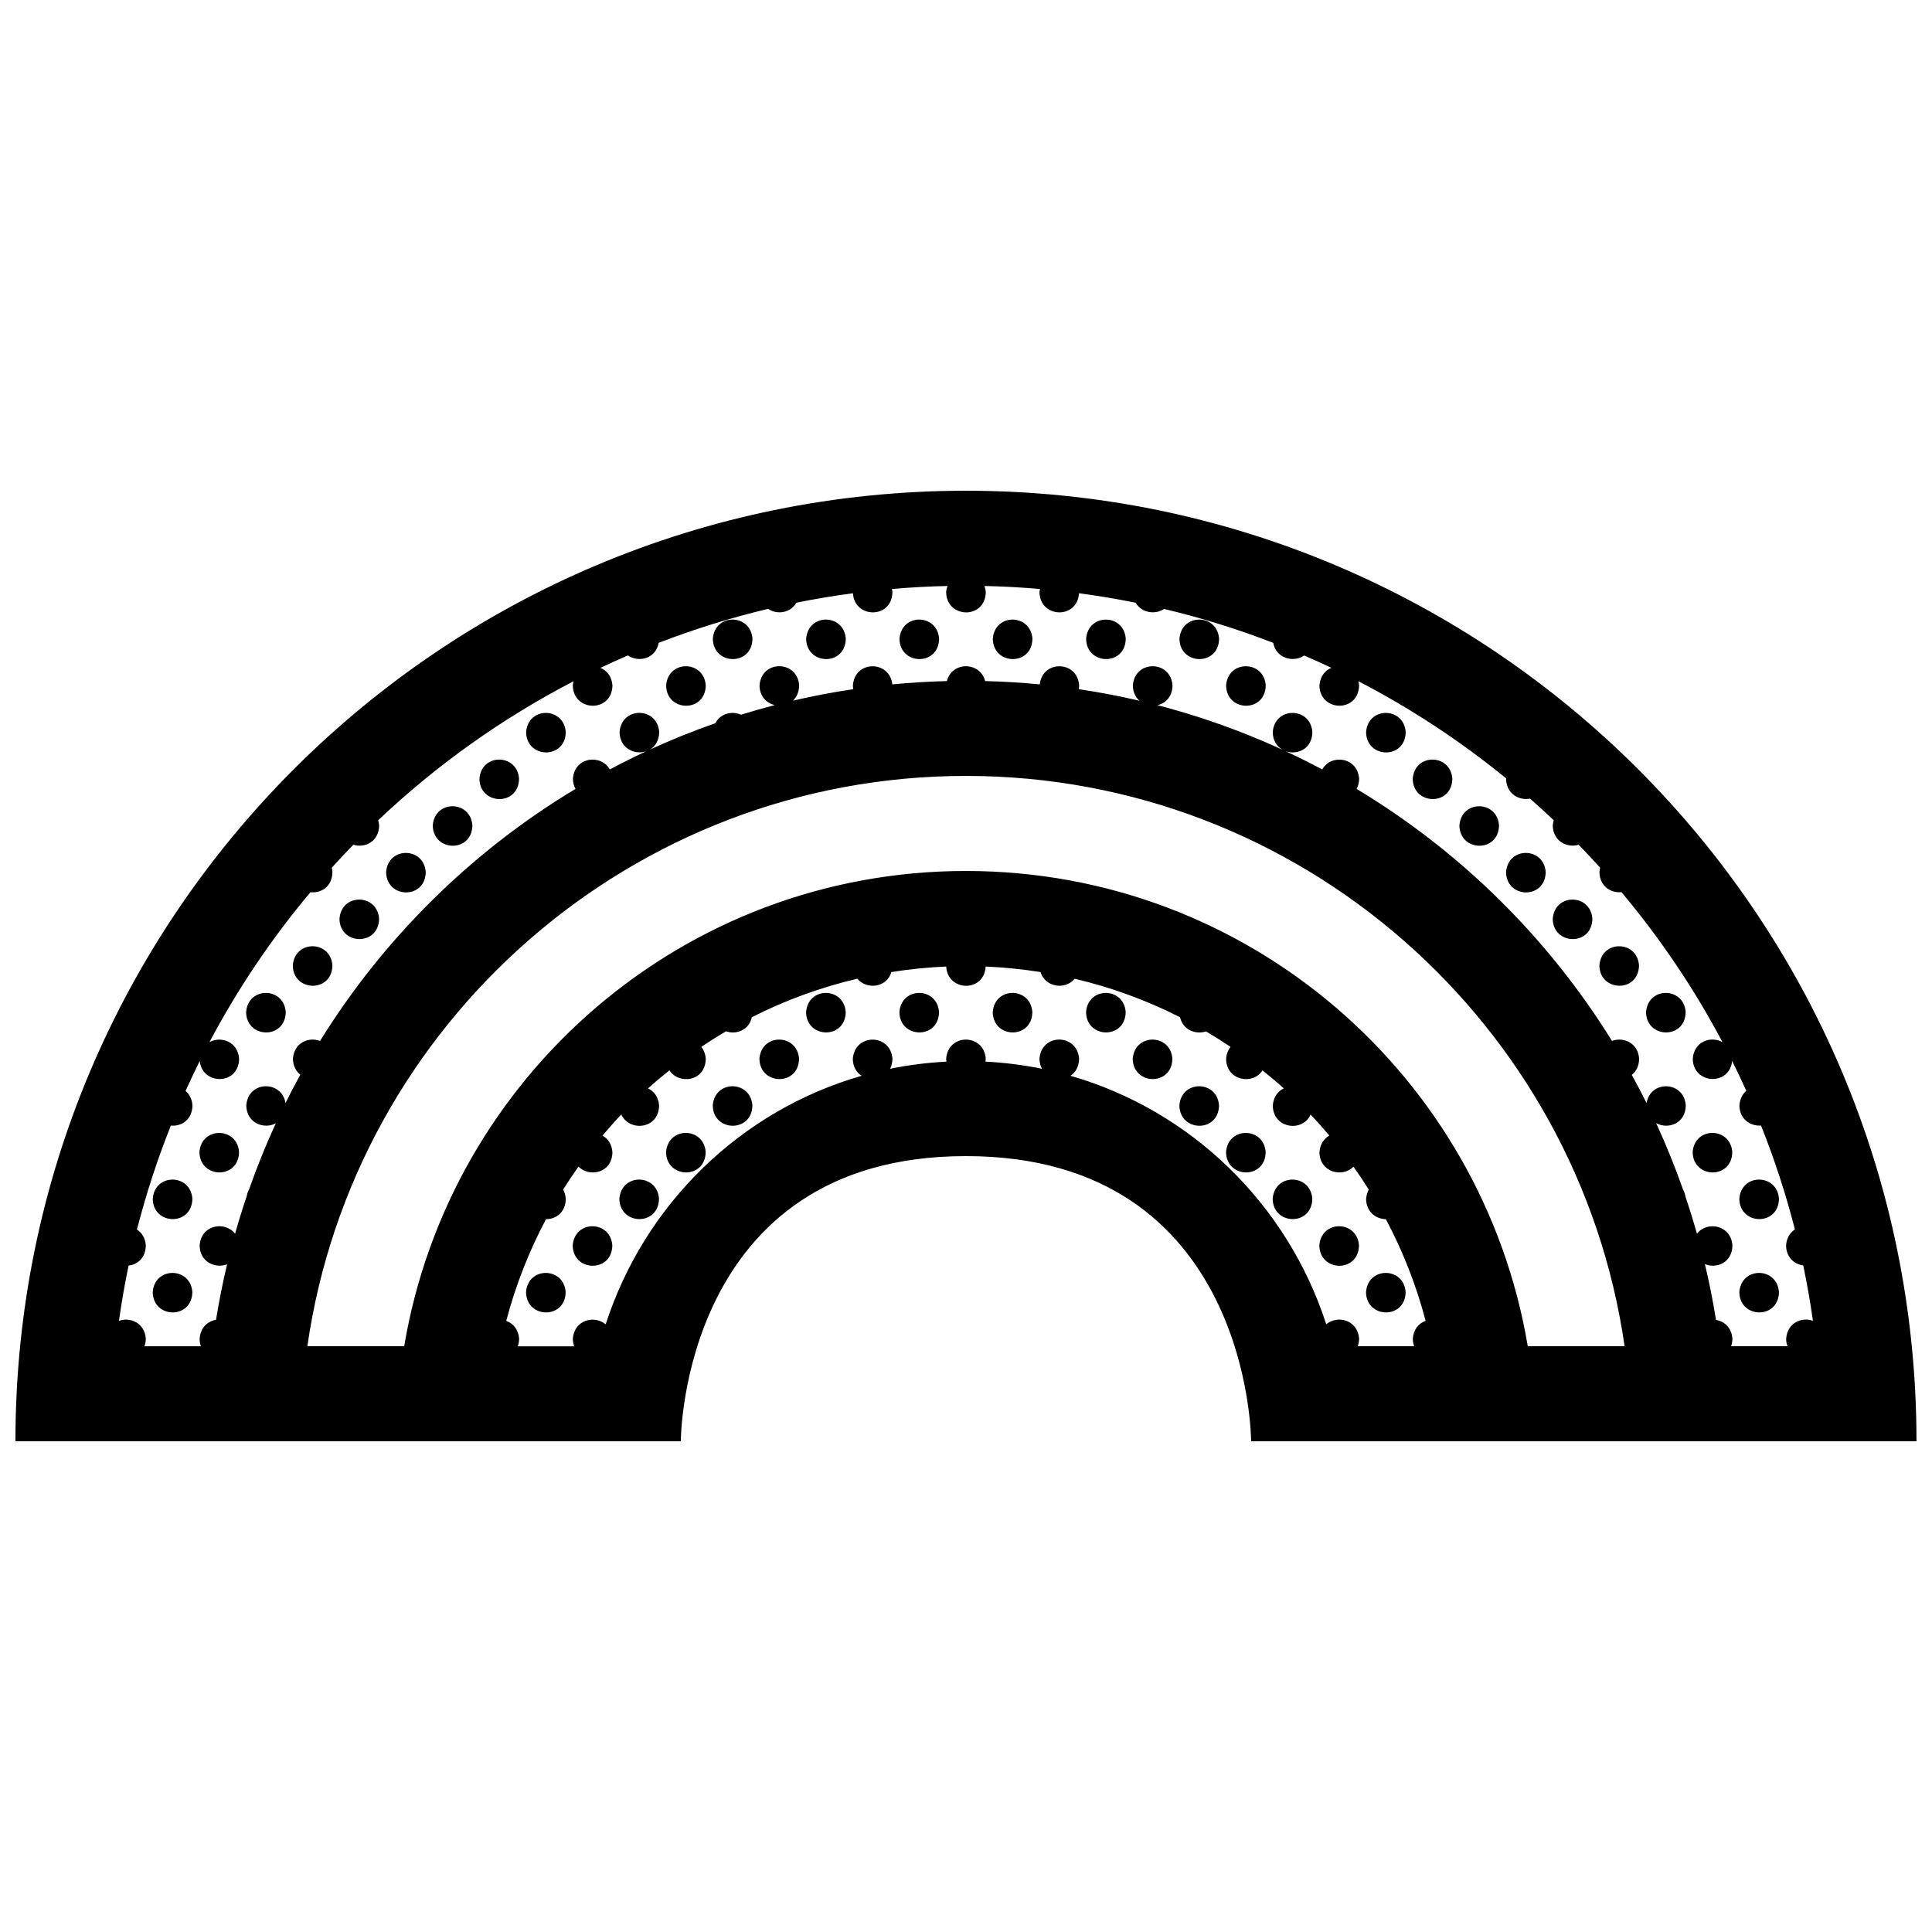 <?xml version="1.0" encoding="UTF-8"?>
<!-- Uploaded to: SVG Repo, www.svgrepo.com, Generator: SVG Repo Mixer Tools -->
<svg width="800px" height="800px" version="1.1" viewBox="144 144 512 512" xmlns="http://www.w3.org/2000/svg">
 <defs>
  <clipPath id="a">
   <path d="m148.09 274h503.81v252h-503.81z"/>
  </clipPath>
 </defs>
 <g clip-path="url(#a)">
  <path d="m400 274.05c-139.11 0-251.91 112.79-251.91 251.9h176.33s0-75.57 75.57-75.57c75.57 0 75.57 75.57 75.57 75.57h176.33c0.004-139.11-112.79-251.9-251.9-251.9zm118.41 224.79c0.012 0.719 0.156 1.352 0.363 1.926h-14.949c0.195-0.578 0.332-1.219 0.352-1.961-0.328-5.039-5.773-6.383-8.707-3.856-10.27-31.734-35.656-56.617-67.773-65.852 1.289-0.855 2.231-2.336 2.273-4.5-0.434-6.742-10.039-6.867-10.5 0.035 0.02 1.012 0.273 1.867 0.656 2.602-4.867-0.992-9.863-1.637-14.969-1.895 0.031-0.246 0.074-0.48 0.086-0.734-0.441-6.742-10.047-6.867-10.508 0.035 0.012 0.25 0.055 0.469 0.086 0.707-5.094 0.258-10.082 0.898-14.941 1.891 0.371-0.73 0.609-1.594 0.629-2.625-0.438-6.742-10.039-6.867-10.5 0.035 0.039 2.106 1.004 3.586 2.324 4.449-32.148 9.227-57.559 34.121-67.828 65.883-2.918-2.516-8.352-1.281-8.699 3.875 0.02 0.719 0.156 1.352 0.363 1.926h-14.949c0.195-0.578 0.344-1.219 0.352-1.961-0.168-2.535-1.621-4.133-3.41-4.777 2.484-9.465 6.047-18.496 10.543-26.957 2.586 0.016 5.16-1.738 5.234-5.359-0.066-0.961-0.324-1.777-0.711-2.465 1.301-2.074 2.656-4.109 4.074-6.106 2.871 2.918 8.891 1.773 8.996-3.797-0.141-2.156-1.215-3.629-2.629-4.418 1.613-1.91 3.269-3.785 4.988-5.598 2.066 4.613 9.891 4 10.012-2.352-0.152-2.301-1.371-3.812-2.926-4.555 1.832-1.656 3.734-3.246 5.668-4.793 2.488 3.859 9.508 3.004 9.621-3.023-0.086-1.32-0.527-2.379-1.18-3.188 2.137-1.438 4.312-2.816 6.543-4.121 2.707 0.926 6.106-0.277 6.852-3.742 8.781-4.453 18.152-7.906 27.957-10.207 2.43 2.953 7.777 2.457 9.02-1.758 4.762-0.75 9.602-1.258 14.535-1.461 0.352 6.688 10.078 6.918 10.449 0 4.934 0.203 9.77 0.711 14.547 1.461 1.254 4.106 6.641 4.785 9.043 1.77 9.801 2.301 19.156 5.754 27.926 10.203 0.754 3.375 4.18 4.664 6.887 3.758 2.211 1.305 4.379 2.672 6.492 4.102-0.641 0.812-1.082 1.879-1.168 3.223 0.117 5.809 7.168 6.941 9.645 3.004 1.926 1.543 3.82 3.117 5.644 4.766-1.551 0.742-2.766 2.254-2.918 4.602 0.125 6.125 7.969 7.07 10.016 2.332 1.715 1.805 3.367 3.672 4.969 5.57-1.406 0.785-2.481 2.266-2.625 4.457 0.117 5.375 6.16 6.746 9.023 3.797 1.41 1.984 2.766 4.012 4.055 6.07-0.379 0.699-0.641 1.523-0.711 2.5 0.074 3.488 2.656 5.297 5.234 5.332 4.5 8.465 8.062 17.492 10.539 26.953-1.766 0.609-3.227 2.207-3.394 4.797zm30.465 1.926c-12.004-71.465-74-125.95-148.88-125.95-74.883 0-136.88 54.488-148.88 125.95h-25.66c12.254-85.336 85.855-151.14 174.54-151.14s162.29 65.809 174.54 151.14zm68.469-1.926c0.016 0.719 0.156 1.352 0.363 1.926h-14.949c0.195-0.578 0.332-1.219 0.352-1.961-0.195-2.969-2.168-4.656-4.348-5.019-0.801-4.988-1.785-9.91-2.941-14.773 3.059 1.246 7.199-0.332 7.289-4.941-0.352-5.477-6.762-6.59-9.395-3.117-0.945-3.332-1.965-6.625-3.066-9.891-0.117-0.727-0.344-1.367-0.664-1.914-2.098-5.969-4.465-11.809-7.09-17.508 3.078 1.703 7.754 0.23 7.856-4.676-0.422-6.508-9.355-6.836-10.395-0.641-1.254-2.523-2.562-5.019-3.914-7.477 1.117-0.883 1.906-2.277 1.945-4.254-0.277-4.262-4.211-5.875-7.195-4.742-16.902-27.285-40.148-50.227-67.668-66.773 0.387-0.742 0.645-1.621 0.664-2.684-0.379-5.777-7.465-6.688-9.777-2.484-13.699-7.289-28.328-13.047-43.68-17.035 2.106-0.469 3.934-2.176 3.996-5.215-0.441-6.742-10.047-6.871-10.508 0.035 0.039 1.777 0.734 3.113 1.742 4.004-5.285-1.234-10.645-2.258-16.078-3.062 0.055-0.316 0.105-0.629 0.105-0.977-0.43-6.629-9.703-6.848-10.449-0.297-4.769-0.457-9.594-0.754-14.465-0.875-1.316-5.188-8.797-5.285-10.137 0-4.863 0.121-9.684 0.418-14.461 0.875-0.715-6.434-10-6.469-10.453 0.328 0 0.332 0.055 0.641 0.105 0.945-5.406 0.805-10.742 1.82-15.992 3.043 0.957-0.891 1.613-2.227 1.648-4.027-0.438-6.742-10.039-6.871-10.504 0.035 0.066 2.941 1.914 4.676 4.047 5.168-3.019 0.781-6 1.629-8.961 2.543-2.371-1.059-5.461-0.332-6.801 2.254-5.906 2.066-11.68 4.398-17.32 6.988 1.379-0.832 2.41-2.363 2.449-4.621-0.438-6.746-10.039-6.871-10.504 0.031 0.09 4.328 4.035 6.066 7.062 5.039-3.266 1.516-6.484 3.129-9.652 4.816-2.301-4.137-9.387-3.394-9.777 2.516 0.023 1.039 0.289 1.906 0.684 2.641-27.527 16.551-50.777 39.5-67.695 66.797-2.973-1.145-6.898 0.414-7.188 4.766 0.047 1.906 0.84 3.289 1.969 4.18-1.367 2.469-2.672 4.969-3.93 7.5-1.008-6.074-9.961-5.984-10.398 0.684 0.102 4.711 4.746 6.34 7.828 4.699-2.613 5.68-4.973 11.496-7.062 17.445-0.312 0.539-0.527 1.168-0.656 1.883-1.113 3.269-2.137 6.586-3.078 9.93-2.637-3.43-9.023-2.457-9.395 3.144 0.098 4.434 4.227 6.141 7.281 4.953-1.152 4.84-2.133 9.75-2.934 14.715-2.176 0.352-4.144 2.023-4.348 5.062-0.008 0.738 0.133 1.371 0.34 1.945h-14.949c0.195-0.578 0.336-1.219 0.352-1.961-0.277-4.231-4.156-5.856-7.125-4.769 0.699-4.934 1.551-9.82 2.562-14.652 2.336-0.266 4.5-1.996 4.559-5.309-0.125-2-1.078-3.41-2.344-4.231 2.414-9.438 5.422-18.633 8.984-27.555 2.734 0.262 5.648-1.461 5.727-5.32-0.117-1.723-0.828-3.008-1.828-3.859 1.199-2.676 2.449-5.32 3.754-7.93 0.664 6.434 10.297 6.488 10.434-0.578-0.297-4.59-4.84-6.106-7.859-4.434 7.523-14.199 16.504-27.508 26.762-39.727 2.769 0.316 5.758-1.402 5.836-5.309-0.031-0.418-0.09-0.805-0.18-1.176 1.863-2.066 3.762-4.102 5.715-6.098 2.992 0.922 6.75-0.711 6.836-5.098-0.035-0.504-0.133-0.957-0.262-1.387 15.383-14.566 32.797-26.992 51.766-36.832-0.09 0.359-0.152 0.742-0.18 1.152 0.145 6.992 10.363 7.234 10.504-0.035-0.156-2.422-1.512-3.981-3.184-4.676 2.402-1.145 4.832-2.227 7.281-3.285 2.828 1.941 7.406 0.902 8.152-3.34 9.375-3.621 19.055-6.641 28.984-9.004 2.394 1.613 5.984 1.102 7.508-1.637 4.938-0.996 9.934-1.832 14.988-2.504 0.402 6.727 10.332 6.879 10.469-0.293-0.02-0.301-0.082-0.562-0.125-0.836 4.863-0.418 9.766-0.695 14.711-0.797-0.176 0.504-0.312 1.047-0.352 1.664 0.145 6.996 10.363 7.238 10.508-0.031-0.039-0.605-0.176-1.137-0.348-1.633 4.941 0.105 9.848 0.379 14.711 0.797-0.055 0.281-0.109 0.559-0.133 0.867 0.137 6.898 10.047 7.215 10.469 0.262 5.059 0.672 10.066 1.508 15.012 2.508 1.547 2.676 5.16 3.269 7.535 1.648 9.91 2.359 19.562 5.375 28.93 8.988 0.754 4.125 5.371 5.316 8.195 3.359 2.43 1.047 4.84 2.125 7.227 3.254-1.668 0.691-3.012 2.242-3.18 4.715 0.145 6.992 10.363 7.234 10.508-0.035-0.031-0.395-0.09-0.766-0.176-1.117 13.961 7.238 27.078 15.879 39.156 25.746-0.004 0.051-0.016 0.09-0.02 0.137 0.086 3.988 3.445 5.773 6.344 5.223 2.133 1.875 4.231 3.777 6.289 5.727-0.125 0.438-0.227 0.902-0.266 1.414 0.09 4.238 3.871 5.977 6.867 5.09 1.934 1.988 3.828 4.016 5.688 6.074-0.098 0.371-0.156 0.777-0.188 1.203 0.082 3.769 3.066 5.551 5.844 5.285 10.254 12.219 19.234 25.527 26.766 39.734-3.019-1.688-7.566-0.25-7.875 4.449 0.137 6.801 9.766 7.195 10.434 0.539 1.305 2.613 2.551 5.254 3.754 7.918-0.996 0.855-1.715 2.152-1.824 3.906 0.074 3.715 2.988 5.5 5.727 5.297 3.559 8.918 6.57 18.102 8.977 27.531-1.258 0.82-2.207 2.227-2.344 4.277 0.07 3.18 2.215 4.949 4.555 5.266 1.012 4.836 1.867 9.73 2.57 14.672-2.945-1.074-6.824 0.492-7.106 4.816zm-273.93-185.54c-0.145 7.266-10.359 7.027-10.504 0.031 0.453-6.906 10.059-6.777 10.504-0.031zm24.73 0c-0.141 7.266-10.359 7.027-10.504 0.031 0.465-6.906 10.066-6.777 10.504-0.031zm24.73 0c-0.141 7.266-10.359 7.027-10.504 0.031 0.465-6.906 10.066-6.777 10.504-0.031zm24.73 0c-0.137 7.266-10.352 7.027-10.5 0.031 0.461-6.906 10.066-6.777 10.5-0.031zm24.734 0c-0.141 7.266-10.359 7.027-10.504 0.031 0.465-6.906 10.066-6.777 10.504-0.031zm24.734 0c-0.141 7.266-10.359 7.027-10.504 0.031 0.461-6.906 10.07-6.777 10.504-0.031zm-136.04 12.363c-0.141 7.266-10.359 7.027-10.5 0.035 0.461-6.906 10.066-6.773 10.5-0.035zm148.4 0c-0.137 7.266-10.359 7.027-10.5 0.035 0.453-6.906 10.066-6.773 10.5-0.035zm-185.5 12.371c-0.145 7.266-10.363 7.027-10.504 0.031 0.457-6.906 10.059-6.777 10.504-0.031zm197.86 0c-0.141 7.266-10.352 7.027-10.5 0.031 0.457-6.906 10.062-6.777 10.5-0.031zm24.734 0c-0.141 7.266-10.359 7.027-10.504 0.031 0.461-6.906 10.066-6.777 10.504-0.031zm-234.97 12.367c-0.141 7.266-10.359 7.027-10.504 0.031 0.465-6.91 10.066-6.777 10.504-0.031zm247.33 0c-0.137 7.266-10.352 7.027-10.5 0.031 0.457-6.91 10.066-6.777 10.5-0.031zm-259.7 12.363c-0.137 7.266-10.352 7.027-10.5 0.035 0.465-6.906 10.066-6.777 10.5-0.035zm272.07 0c-0.141 7.266-10.359 7.027-10.5 0.035 0.461-6.906 10.066-6.777 10.5-0.035zm-284.43 12.367c-0.141 7.266-10.359 7.027-10.504 0.031 0.461-6.902 10.066-6.769 10.504-0.031zm296.8 0c-0.145 7.266-10.363 7.027-10.504 0.031 0.461-6.902 10.062-6.769 10.504-0.031zm-309.16 12.371c-0.145 7.266-10.363 7.027-10.504 0.031 0.457-6.902 10.059-6.773 10.504-0.031zm321.53 0c-0.141 7.266-10.359 7.027-10.504 0.031 0.461-6.902 10.062-6.773 10.504-0.031zm-333.9 12.367c-0.141 7.266-10.359 7.031-10.504 0.035 0.465-6.91 10.066-6.781 10.504-0.035zm346.26 0c-0.137 7.266-10.352 7.031-10.5 0.035 0.461-6.91 10.066-6.781 10.5-0.035zm-358.63 12.367c-0.137 7.266-10.352 7.027-10.5 0.035 0.461-6.91 10.066-6.781 10.5-0.035zm148.4 0c-0.141 7.266-10.359 7.027-10.504 0.035 0.465-6.91 10.066-6.781 10.504-0.035zm24.73 0c-0.141 7.266-10.359 7.027-10.504 0.035 0.465-6.91 10.066-6.781 10.504-0.035zm24.73 0c-0.137 7.266-10.352 7.027-10.5 0.035 0.461-6.91 10.066-6.781 10.5-0.035zm24.734 0c-0.141 7.266-10.359 7.027-10.504 0.035 0.465-6.91 10.066-6.781 10.504-0.035zm148.4 0c-0.137 7.266-10.359 7.027-10.5 0.035 0.457-6.91 10.066-6.781 10.5-0.035zm-234.96 12.363c-0.141 7.269-10.359 7.031-10.504 0.035 0.457-6.898 10.066-6.773 10.504-0.035zm98.934 0c-0.145 7.269-10.363 7.031-10.508 0.035 0.461-6.898 10.062-6.773 10.508-0.035zm-111.3 12.371c-0.145 7.266-10.359 7.027-10.504 0.035 0.453-6.906 10.059-6.781 10.504-0.035zm123.66 0c-0.141 7.266-10.359 7.027-10.504 0.035 0.461-6.906 10.07-6.781 10.504-0.035zm-259.7 12.367c-0.137 7.266-10.352 7.027-10.5 0.031 0.457-6.902 10.066-6.777 10.5-0.031zm123.66 0c-0.141 7.266-10.359 7.027-10.5 0.031 0.461-6.902 10.066-6.777 10.5-0.031zm148.4 0c-0.137 7.266-10.359 7.027-10.5 0.031 0.453-6.902 10.066-6.777 10.5-0.031zm123.66 0c-0.145 7.266-10.359 7.027-10.5 0.031 0.457-6.902 10.062-6.777 10.5-0.031zm-408.09 12.371c-0.145 7.262-10.363 7.027-10.504 0.031 0.457-6.91 10.066-6.777 10.504-0.031zm123.66 0c-0.141 7.262-10.359 7.027-10.504 0.031 0.465-6.91 10.066-6.777 10.504-0.031zm173.13 0c-0.141 7.262-10.352 7.027-10.5 0.031 0.457-6.91 10.062-6.777 10.5-0.031zm123.67 0c-0.145 7.262-10.363 7.027-10.504 0.031 0.457-6.91 10.062-6.777 10.504-0.031zm-309.17 12.363c-0.141 7.266-10.359 7.027-10.504 0.035 0.461-6.91 10.062-6.781 10.504-0.035zm197.87 0c-0.145 7.266-10.363 7.027-10.508 0.035 0.461-6.91 10.062-6.781 10.508-0.035zm-309.17 12.367c-0.145 7.266-10.363 7.027-10.504 0.031 0.457-6.902 10.066-6.777 10.504-0.031zm98.934 0c-0.145 7.266-10.363 7.027-10.504 0.031 0.457-6.902 10.059-6.777 10.504-0.031zm222.6 0c-0.141 7.266-10.359 7.027-10.504 0.031 0.461-6.902 10.066-6.777 10.504-0.031zm98.934 0c-0.145 7.266-10.363 7.027-10.504 0.031 0.457-6.902 10.062-6.777 10.504-0.031z"/>
 </g>
</svg>